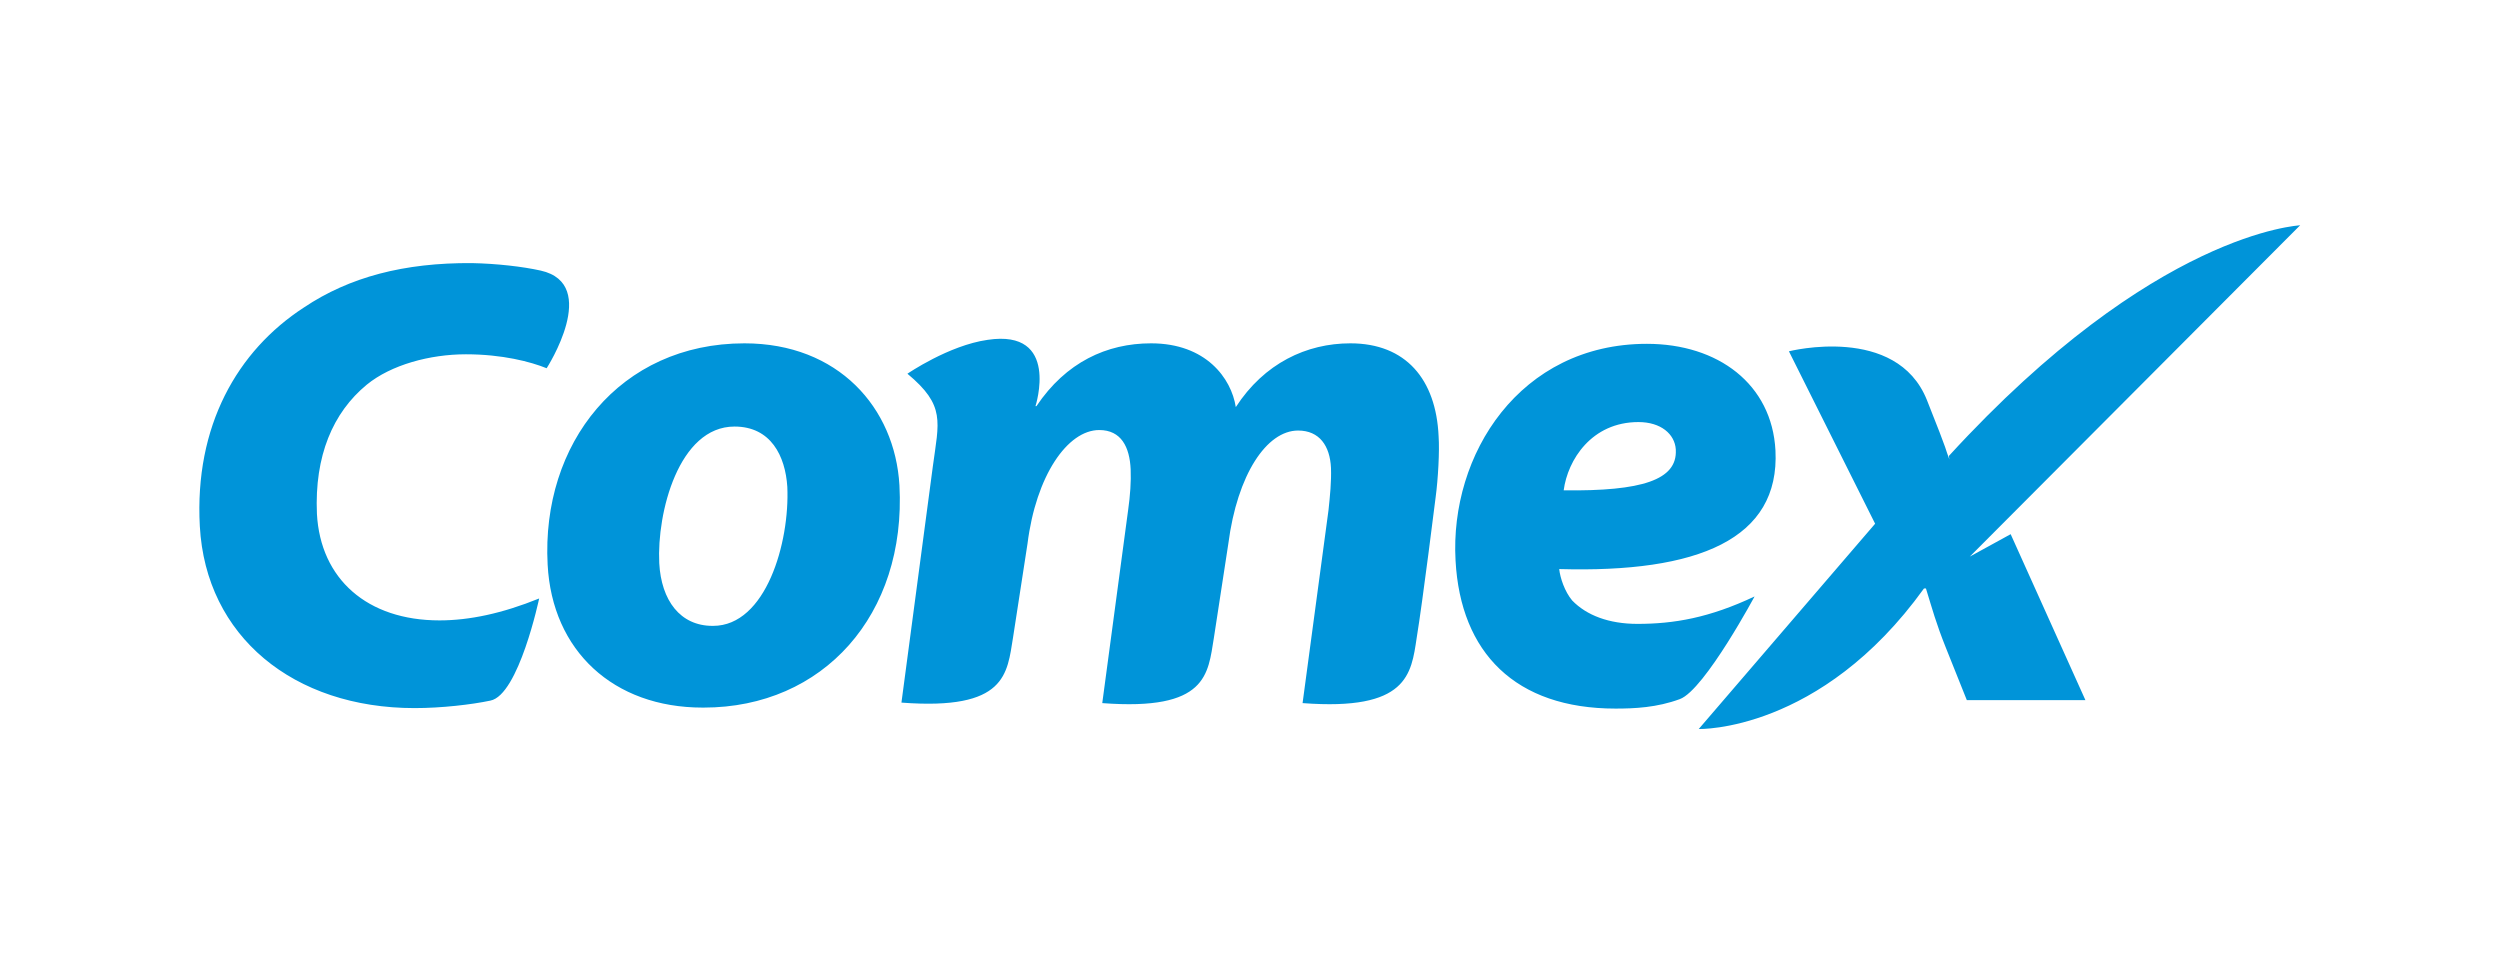<?xml version="1.0" encoding="UTF-8"?> <svg xmlns="http://www.w3.org/2000/svg" xmlns:xlink="http://www.w3.org/1999/xlink" version="1.1" id="Layer_1" x="0px" y="0px" viewBox="0 0 501.7 191.6" style="enable-background:new 0 0 501.7 191.6;" xml:space="preserve"> <style type="text/css"> .st0{fill:#0094D9;} </style> <g> <path class="st0" d="M73.6,77.2c4.9-4,12.7-6.1,19.9-6.1c7.3,0,13,1.5,16.2,2.8c0,0,10.9-16.9-1.2-19.6c-3.6-0.8-8.8-1.4-13.8-1.5 c-13.6-0.1-24.6,2.8-33.7,8.9c-13.4,8.7-22,23.8-20.9,43.9c1.2,22.1,18.8,36.5,43.1,36.5c5.4,0,11.4-0.7,15.2-1.5 c5.7-1.1,9.8-20.5,9.8-20.5c-7.4,3-14,4.4-20,4.4c-14.5,0-23.9-8.3-24.6-21.4C63.1,91.5,66.8,82.8,73.6,77.2 M391.1,91.5l0.1,0.7 c-1-2.6,0.2-0.1-4.5-11.9C380.6,65,359,70.5,359,70.5l17.3,34.6l-35.4,41.2c0,0,24.4,0.7,45.2-28.2h0.4c1.3,4.2,2,6.9,4,11.9 l4.2,10.5h23.8l-15-33.3l-8.2,4.5l66.3-66.5C461.5,45.3,432.5,46.3,391.1,91.5 M271,68.9c-8.8,0-17.3,4-23,12.8 c-0.9-5.8-6-12.8-17-12.8c-8.9,0-17.1,3.8-23,12.6h-0.2c0,0,5-15.5-9.6-13.3c-7.8,1.1-16.1,6.8-16.1,6.8c7.7,6.4,6.3,9.6,5.1,18.6 l-6.3,47.4c21.1,1.6,21.2-5.8,22.4-13.1l2.9-18.8c1.7-13.6,8-22.8,14.4-22.8c4.4,0,6.1,3.4,6.3,7.9c0.1,2.4-0.1,5.3-0.5,8.1 l-5.2,38.8c21.1,1.6,21.2-5.8,22.4-13.1l2.9-18.9c1.8-13.9,7.7-22.7,14-22.7c4.3,0,6.4,3.1,6.6,7.5c0.1,2.7-0.2,5.7-0.5,8.5 l-5.2,38.7c21.1,1.6,21.8-5.8,22.9-13.1c1.2-7.3,3.8-28.2,3.8-28.2c0.5-3.7,0.8-9.3,0.6-12.2C288.2,76.1,282.1,68.9,271,68.9 M143.1,125.6h-0.1c-6.5,0-10.3-5.1-10.7-12.6c-0.5-10.1,3.9-27.4,15.1-27.4c7.3,0,10.2,5.9,10.6,12.1 C158.5,108.9,153.7,125.6,143.1,125.6 M149.4,68.9c-25,0-40.8,20.1-39.5,44.4c0.9,17.3,13.2,28.7,31.1,28.7h0.2 c24,0,40.7-18.6,39.3-44.6C179.6,81.8,168.2,68.9,149.4,68.9 M328.8,84.7c4.5,0,7.3,2.4,7.5,5.5v0.1c0.3,6-6.8,8.3-22.5,8.1 C314.6,92.3,319.4,84.7,328.8,84.7 M328.6,125.2c-5.7,0-10.2-1.7-13.1-4.7c-1.5-1.8-2.4-4.5-2.6-6.3c27.9,0.8,44.3-6,43.4-23.8 c-0.7-13.3-11.5-21.4-25.8-21.4c-25.5,0-39.6,22.2-38.4,43.5c1,18.5,12,29.7,32.1,29.7c3.8,0,8.3-0.2,12.9-1.9 c5-1.8,15.5-21.5,15-20.6C343,124,335.9,125.2,328.6,125.2"></path> </g> </svg> 